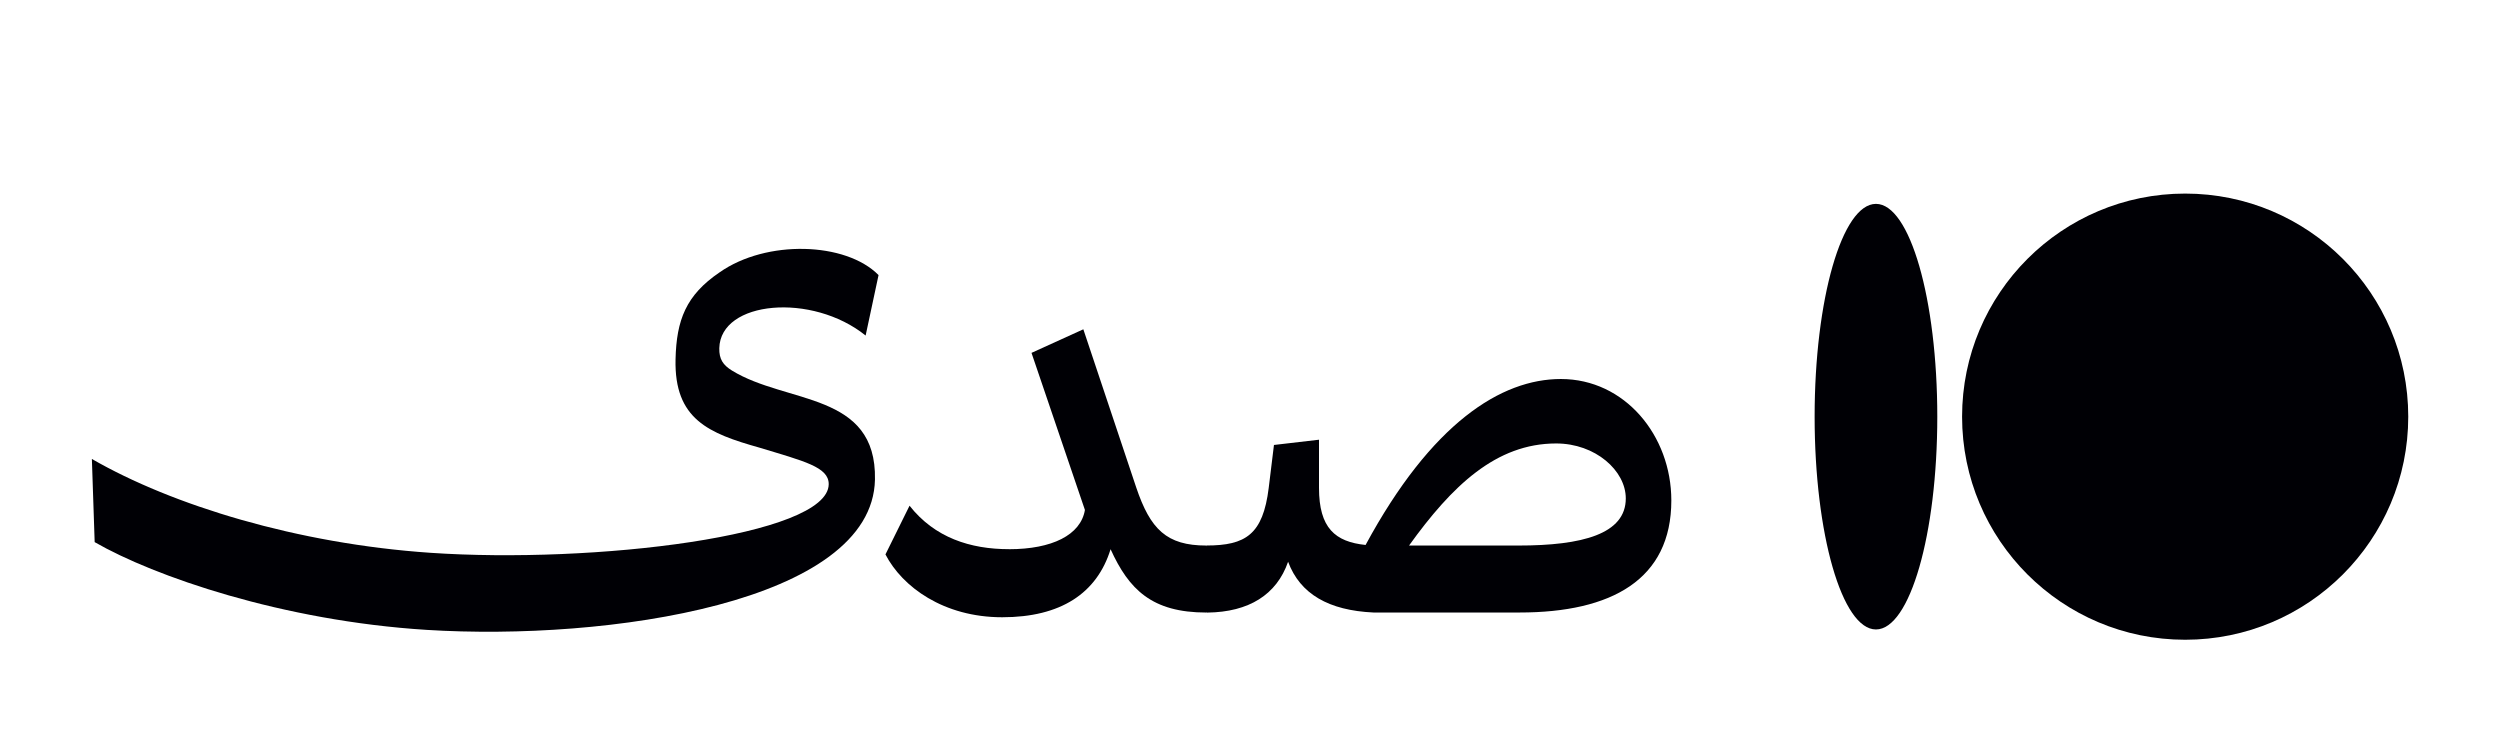 <?xml version="1.0" encoding="UTF-8"?>
<svg id="Layer_1" data-name="Layer 1" xmlns="http://www.w3.org/2000/svg" viewBox="240 440 600 180">
  <defs>
    <style>
      .cls-1 {
        fill: #000005;
      }
    </style>
  </defs>
  <g>
    <path class="cls-1" d="M262.03,550.14c19.34,11.15,49.37,20.35,81.24,22.53,39.18,2.68,95.47-4.05,95.62-16.44.05-4.15-5.91-5.54-16.64-8.8-12.11-3.42-20.46-6.76-20.12-21.21.22-9.42,2.51-15.38,10.56-20.85,11.24-7.91,30.3-7.32,38.16.65l-3.1,14.51c-12.83-10.35-34.86-8.39-35.12,3.04-.06,2.64.91,4.04,3.02,5.35,13.14,8.1,34.76,5.08,34.34,26.18-.6,29.46-64.16,38.8-107.62,36.07-34.62-2.18-65.42-12.86-79.65-21.06l-.67-19.96Z"/>
    <path class="cls-1" d="M482.16,571.81c10.3,0,17.21-3.39,18.22-9.42l-12.82-37.7,12.44-5.66,12.69,37.95c3.39,10.05,7.29,13.95,16.84,13.95v16.08c-13.07,0-18.6-5.53-22.99-15.2-3.27,10.56-11.94,16.33-26.01,16.33s-24-7.29-28.02-15.08l5.78-11.69c6.03,7.67,14.58,10.43,23.88,10.43Z"/>
    <path class="cls-1" d="M549.14,574.83c-2.76,7.92-9.42,12.06-19.35,12.19h-.25v-.13l-4.15-1.01v-13.82l4.15-1.01v-.13c9.42,0,13.57-2.64,14.95-13.82l1.26-10.31,10.81-1.26v11.56c0,9.67,3.9,12.94,11.18,13.7,15.83-29.28,32.55-39.83,46.87-39.83,15.33,0,26.51,13.57,26.51,29.15,0,18.97-14.32,26.89-36.44,26.89h-35.06c-10.68-.5-17.59-4.4-20.48-12.19ZM604.43,570.93c15.33,0,25.76-2.76,25.76-11.31,0-6.66-7.29-13.19-16.71-13.19-14.45,0-25.01,10.18-35.31,24.5h26.26Z"/>
  </g>
  <g>
    <ellipse class="cls-1" cx="690.23" cy="540" rx="14.72" ry="51.07"/>
    <circle class="cls-1" cx="764.44" cy="540" r="53.54"/>
  </g>
</svg>